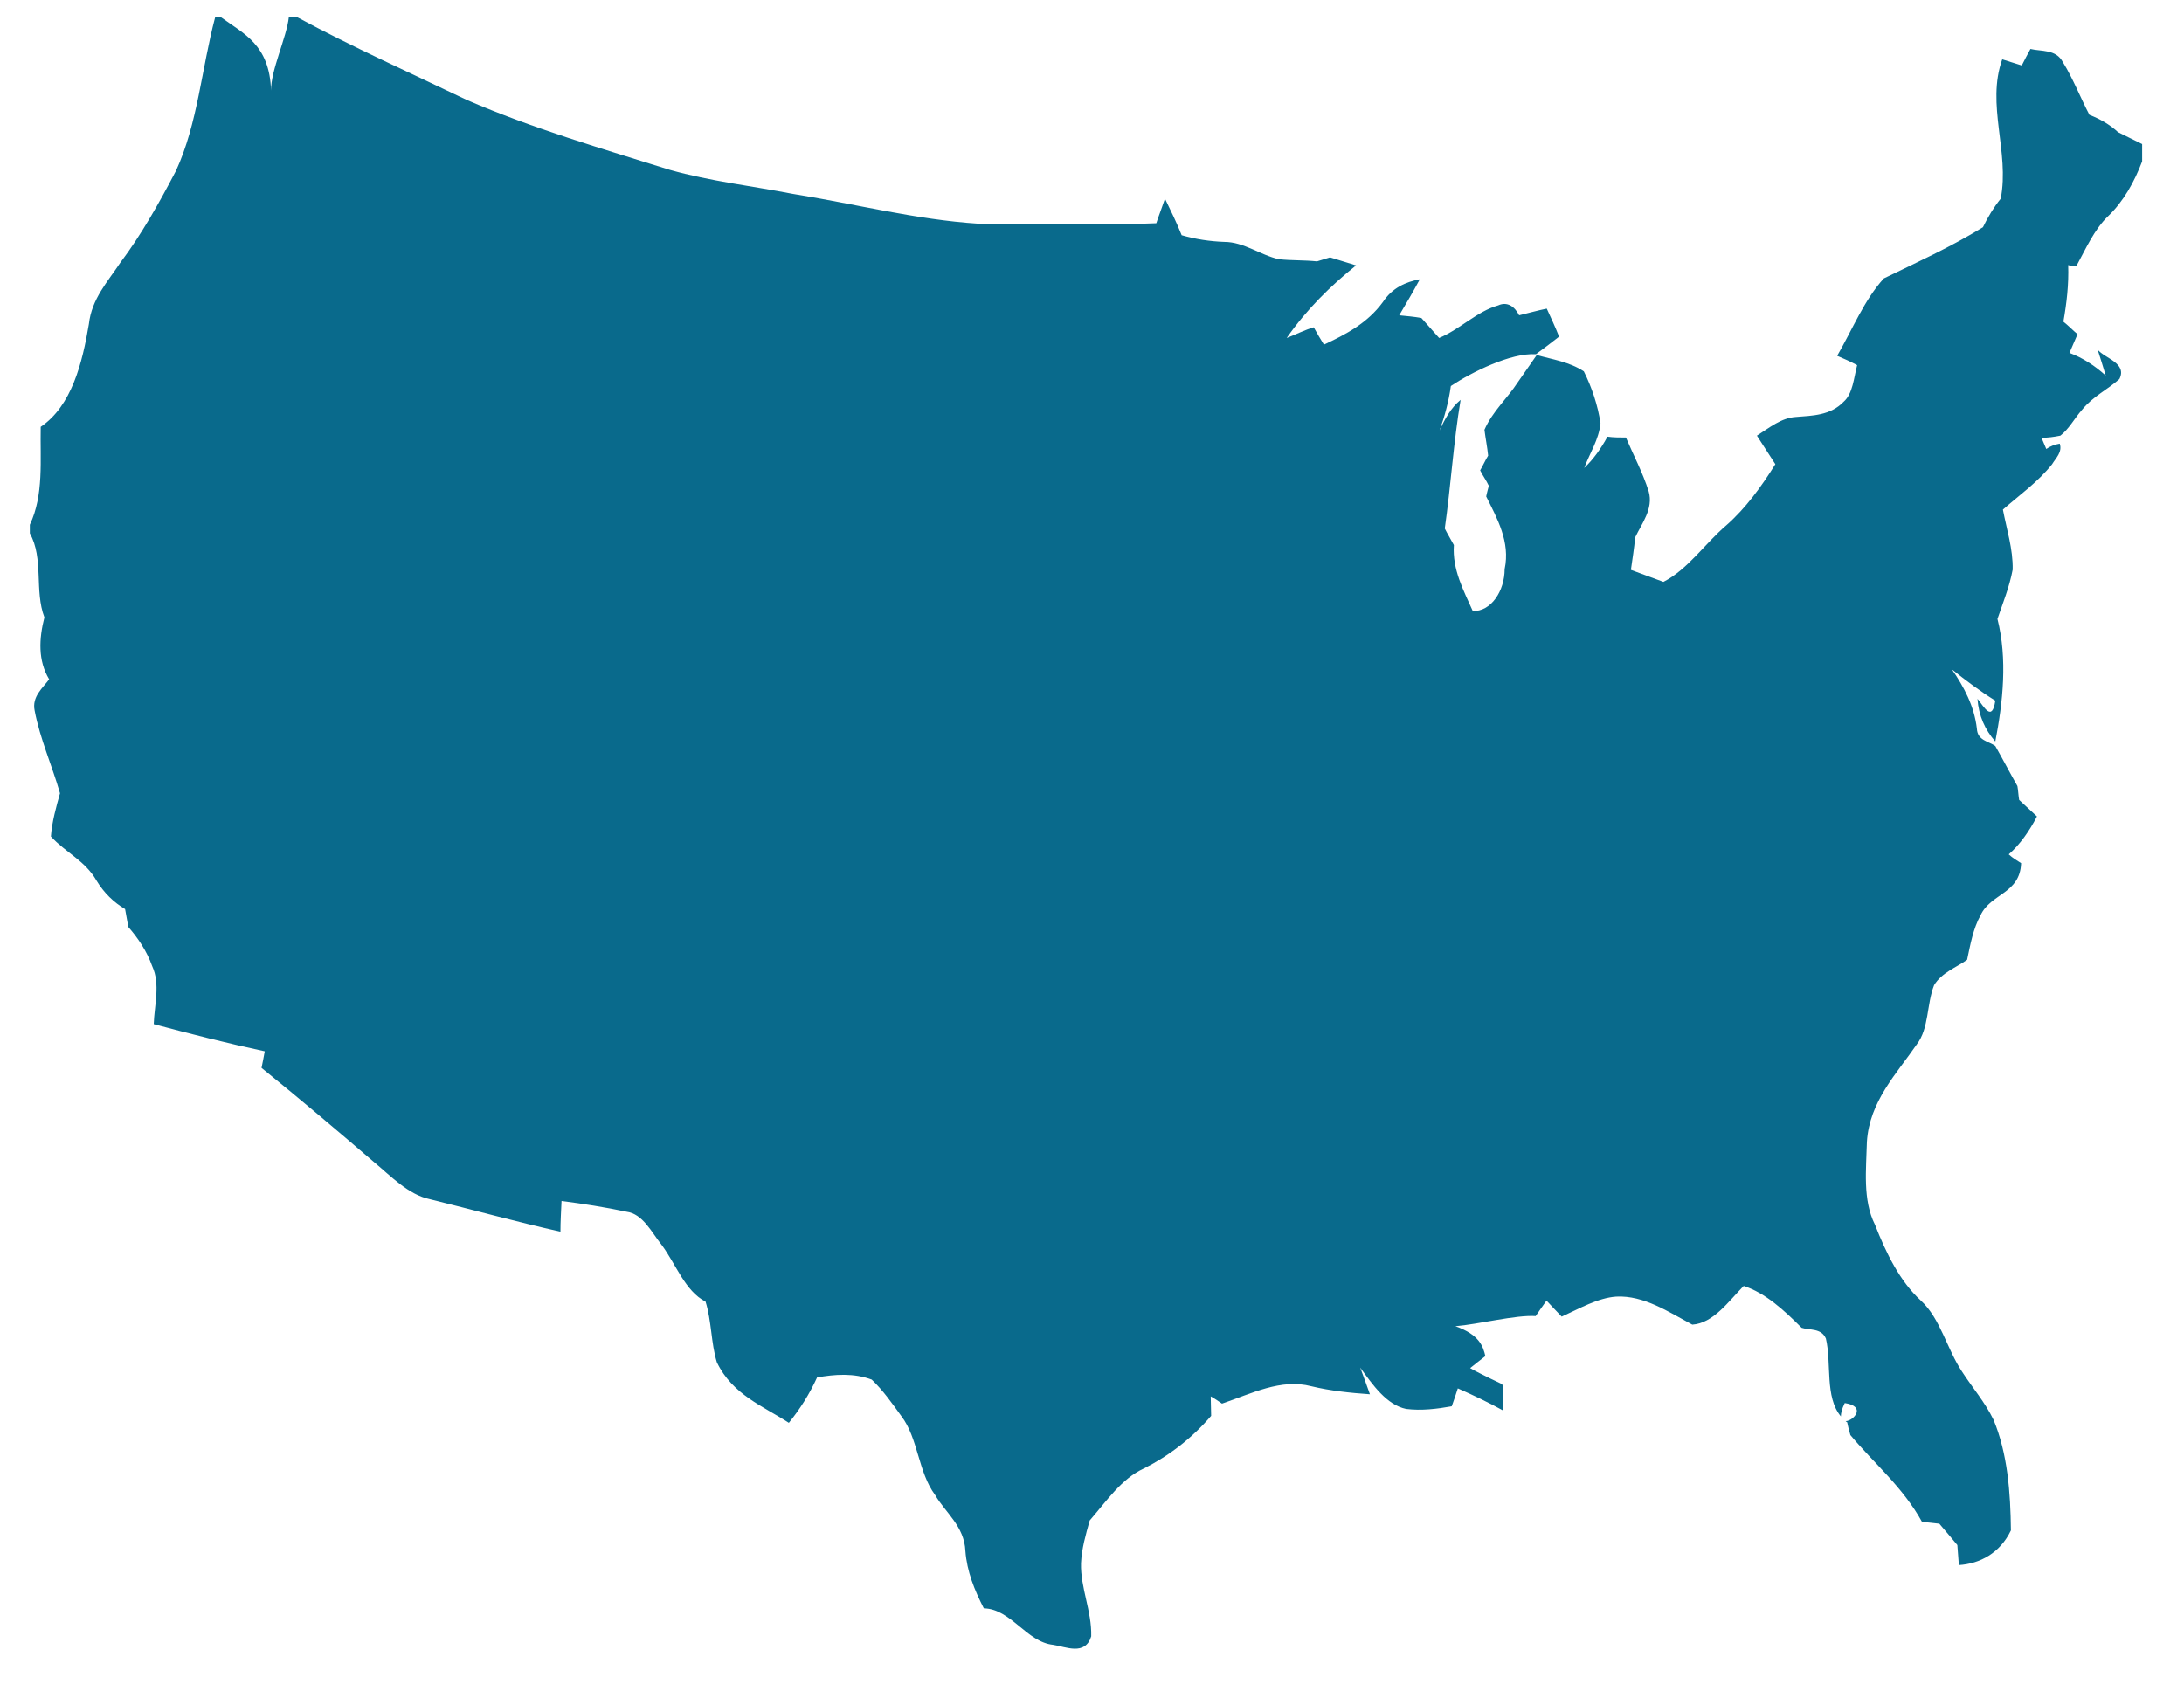 <svg width="36" height="28" viewBox="0 0 36 28" fill="none" xmlns="http://www.w3.org/2000/svg">
<g clip-path="url(#clip0_1_6036)">
<path d="M34.752 3.561C35.003 3.319 35.181 3.002 35.314 2.65V2.377C35.178 2.311 35.046 2.245 34.913 2.179C34.77 2.047 34.609 1.959 34.441 1.893C34.291 1.607 34.173 1.299 34.005 1.027C33.891 0.807 33.648 0.851 33.469 0.807C33.433 0.873 33.362 1.005 33.326 1.079C33.219 1.044 33.111 1.013 33.004 0.978C32.736 1.726 33.129 2.505 32.979 3.275C32.865 3.416 32.764 3.583 32.686 3.746C32.15 4.076 31.595 4.326 31.052 4.59C30.73 4.942 30.533 5.435 30.283 5.866C30.39 5.91 30.505 5.963 30.612 6.02C30.558 6.227 30.541 6.491 30.39 6.623C30.169 6.852 29.872 6.852 29.604 6.874C29.364 6.887 29.168 7.05 28.96 7.182C29.06 7.336 29.157 7.49 29.264 7.653C29.028 8.031 28.771 8.383 28.456 8.66C28.109 8.955 27.823 9.386 27.419 9.593C27.24 9.527 27.062 9.461 26.883 9.395C26.908 9.219 26.936 9.043 26.954 8.858C27.062 8.629 27.258 8.387 27.176 8.101C27.076 7.785 26.926 7.507 26.801 7.213C26.704 7.213 26.597 7.213 26.497 7.199C26.389 7.397 26.264 7.573 26.114 7.714C26.203 7.472 26.354 7.252 26.382 6.979C26.339 6.685 26.239 6.386 26.107 6.122C25.864 5.963 25.592 5.928 25.331 5.853C25.331 5.853 25.063 6.236 25.016 6.306C24.841 6.575 24.605 6.777 24.469 7.085C24.487 7.23 24.516 7.371 24.53 7.512C24.494 7.565 24.434 7.697 24.398 7.754C24.441 7.842 24.498 7.917 24.541 8.009C24.53 8.053 24.505 8.141 24.498 8.185C24.677 8.546 24.898 8.933 24.802 9.382C24.802 9.743 24.577 10.086 24.276 10.073C24.126 9.734 23.937 9.391 23.965 8.986C23.912 8.885 23.858 8.801 23.815 8.713C23.915 8.009 23.958 7.296 24.076 6.592C23.915 6.724 23.815 6.909 23.729 7.098C23.811 6.869 23.879 6.628 23.915 6.364C24.258 6.135 24.906 5.814 25.317 5.84C25.449 5.743 25.578 5.646 25.699 5.55C25.639 5.396 25.567 5.242 25.496 5.088C25.345 5.118 25.192 5.162 25.041 5.198C24.963 5.044 24.838 4.969 24.695 5.035C24.348 5.132 24.062 5.431 23.722 5.572C23.626 5.462 23.526 5.352 23.429 5.242C23.304 5.22 23.189 5.211 23.064 5.198C23.182 5 23.297 4.802 23.404 4.604C23.172 4.648 22.95 4.744 22.796 4.978C22.539 5.33 22.181 5.514 21.823 5.682C21.781 5.616 21.698 5.475 21.655 5.396C21.505 5.44 21.362 5.514 21.209 5.572C21.538 5.101 21.931 4.714 22.353 4.375C22.21 4.331 22.067 4.287 21.924 4.243C21.852 4.265 21.781 4.287 21.709 4.309C21.495 4.287 21.291 4.296 21.083 4.274C20.779 4.208 20.504 3.988 20.182 3.988C19.939 3.979 19.71 3.944 19.478 3.878C19.396 3.671 19.299 3.473 19.203 3.275C19.156 3.416 19.103 3.548 19.06 3.68C18.087 3.724 17.104 3.68 16.131 3.688C15.095 3.622 14.086 3.358 13.067 3.196C12.388 3.064 11.712 2.989 11.04 2.8C9.914 2.448 8.78 2.118 7.693 1.647C6.756 1.198 5.82 0.78 4.897 0.283H4.761C4.726 0.613 4.461 1.163 4.468 1.493C4.443 0.736 4.021 0.56 3.646 0.287H3.546C3.324 1.123 3.26 2.034 2.902 2.813C2.627 3.341 2.33 3.869 1.983 4.331C1.779 4.639 1.511 4.925 1.465 5.343C1.357 5.99 1.179 6.693 0.671 7.037C0.66 7.587 0.725 8.159 0.492 8.651V8.792C0.725 9.21 0.564 9.738 0.732 10.178C0.642 10.53 0.624 10.891 0.81 11.199C0.703 11.344 0.524 11.485 0.571 11.714C0.66 12.184 0.857 12.616 0.989 13.078C0.925 13.306 0.857 13.548 0.839 13.79C1.079 14.054 1.4 14.186 1.59 14.516C1.715 14.723 1.876 14.877 2.062 14.987C2.08 15.084 2.098 15.185 2.115 15.282C2.276 15.467 2.419 15.678 2.509 15.929C2.645 16.224 2.545 16.567 2.534 16.884C3.142 17.046 3.749 17.2 4.364 17.332C4.347 17.429 4.329 17.517 4.311 17.605C4.937 18.111 5.544 18.626 6.149 19.145C6.442 19.387 6.728 19.695 7.085 19.77C7.8 19.946 8.516 20.144 9.238 20.306C9.238 20.131 9.249 19.968 9.256 19.8C9.613 19.845 9.971 19.902 10.328 19.977C10.597 20.012 10.739 20.315 10.908 20.526C11.147 20.848 11.29 21.283 11.63 21.459C11.73 21.776 11.719 22.141 11.816 22.458C12.073 22.995 12.585 23.184 13.003 23.457C13.182 23.237 13.342 22.986 13.468 22.709C13.761 22.656 14.075 22.634 14.369 22.744C14.555 22.92 14.708 23.14 14.858 23.347C15.134 23.708 15.134 24.271 15.413 24.645C15.584 24.939 15.895 25.16 15.913 25.569C15.938 25.907 16.063 26.215 16.217 26.515C16.664 26.523 16.922 27.073 17.361 27.117C17.565 27.148 17.887 27.302 17.987 26.977C17.998 26.559 17.808 26.176 17.819 25.771C17.83 25.529 17.898 25.296 17.962 25.067C18.237 24.75 18.488 24.376 18.856 24.209C19.267 24.002 19.642 23.716 19.964 23.342C19.964 23.268 19.957 23.1 19.957 23.021C20 23.043 20.1 23.109 20.143 23.14C20.626 22.977 21.116 22.722 21.616 22.854C21.927 22.929 22.26 22.964 22.581 22.986C22.528 22.832 22.474 22.691 22.421 22.546C22.628 22.832 22.857 23.162 23.179 23.228C23.429 23.259 23.686 23.228 23.93 23.184C23.958 23.105 24.012 22.951 24.03 22.889C24.28 22.999 24.53 23.118 24.77 23.25C24.77 23.153 24.777 22.854 24.777 22.854L24.759 22.819C24.759 22.819 24.401 22.652 24.233 22.555C24.312 22.489 24.401 22.423 24.484 22.357C24.448 22.203 24.391 22.005 23.99 21.864C24.366 21.833 24.991 21.675 25.313 21.697C25.374 21.609 25.428 21.53 25.492 21.442C25.571 21.53 25.66 21.618 25.742 21.706C26.035 21.574 26.332 21.398 26.643 21.376C27.097 21.354 27.501 21.627 27.895 21.838C28.241 21.816 28.492 21.455 28.742 21.2C29.107 21.319 29.411 21.605 29.697 21.89C29.829 21.934 30.019 21.89 30.097 22.067C30.194 22.48 30.076 23.03 30.344 23.351C30.344 23.303 30.358 23.232 30.408 23.131C30.769 23.184 30.555 23.422 30.423 23.43C30.43 23.435 30.437 23.444 30.448 23.448C30.455 23.492 30.483 23.602 30.501 23.659C30.895 24.13 31.366 24.517 31.681 25.089C31.781 25.098 31.878 25.111 31.967 25.12C32.067 25.239 32.164 25.349 32.264 25.472C32.271 25.547 32.282 25.714 32.289 25.802C32.636 25.78 32.968 25.604 33.147 25.23C33.14 24.605 33.093 23.967 32.861 23.408C32.718 23.114 32.514 22.88 32.343 22.616C32.092 22.242 31.985 21.736 31.663 21.442C31.317 21.125 31.091 20.663 30.905 20.188C30.701 19.783 30.762 19.277 30.773 18.824C30.816 18.155 31.263 17.702 31.595 17.218C31.799 16.954 31.756 16.558 31.881 16.241C32.007 16.034 32.239 15.955 32.425 15.823C32.478 15.572 32.525 15.308 32.647 15.088C32.815 14.728 33.297 14.736 33.315 14.23C33.244 14.186 33.172 14.142 33.111 14.085C33.297 13.922 33.451 13.702 33.576 13.46C33.48 13.372 33.38 13.276 33.283 13.188C33.272 13.135 33.265 13.012 33.254 12.959C33.129 12.739 33.015 12.519 32.89 12.299C32.782 12.22 32.596 12.211 32.586 12.013C32.543 11.639 32.371 11.322 32.175 11.036C32.407 11.221 32.647 11.401 32.89 11.551C32.836 11.912 32.704 11.652 32.596 11.52C32.614 11.797 32.722 12.035 32.89 12.224C33.015 11.577 33.093 10.864 32.925 10.204C33.015 9.941 33.122 9.677 33.176 9.391C33.183 9.052 33.076 8.722 33.015 8.401C33.29 8.159 33.587 7.952 33.826 7.653C33.887 7.551 33.998 7.455 33.952 7.314C33.873 7.327 33.791 7.358 33.73 7.402L33.651 7.217C33.758 7.217 33.855 7.204 33.962 7.182C34.105 7.072 34.195 6.896 34.32 6.755C34.499 6.535 34.738 6.425 34.935 6.249C35.067 5.985 34.695 5.91 34.577 5.765C34.624 5.91 34.667 6.051 34.71 6.192C34.531 6.029 34.327 5.897 34.112 5.818C34.155 5.721 34.202 5.611 34.245 5.51C34.166 5.444 34.095 5.369 34.012 5.303C34.066 4.995 34.102 4.687 34.091 4.37C34.116 4.379 34.188 4.392 34.223 4.392C34.377 4.111 34.52 3.781 34.752 3.561Z" fill="#096A8C"/>
</g>
<defs>
<clipPath id="clip0_1_6036">
<rect width="34.818" height="26.905" fill="white" transform="translate(0.492 0.288)"/>
</clipPath>
</defs>
</svg>
